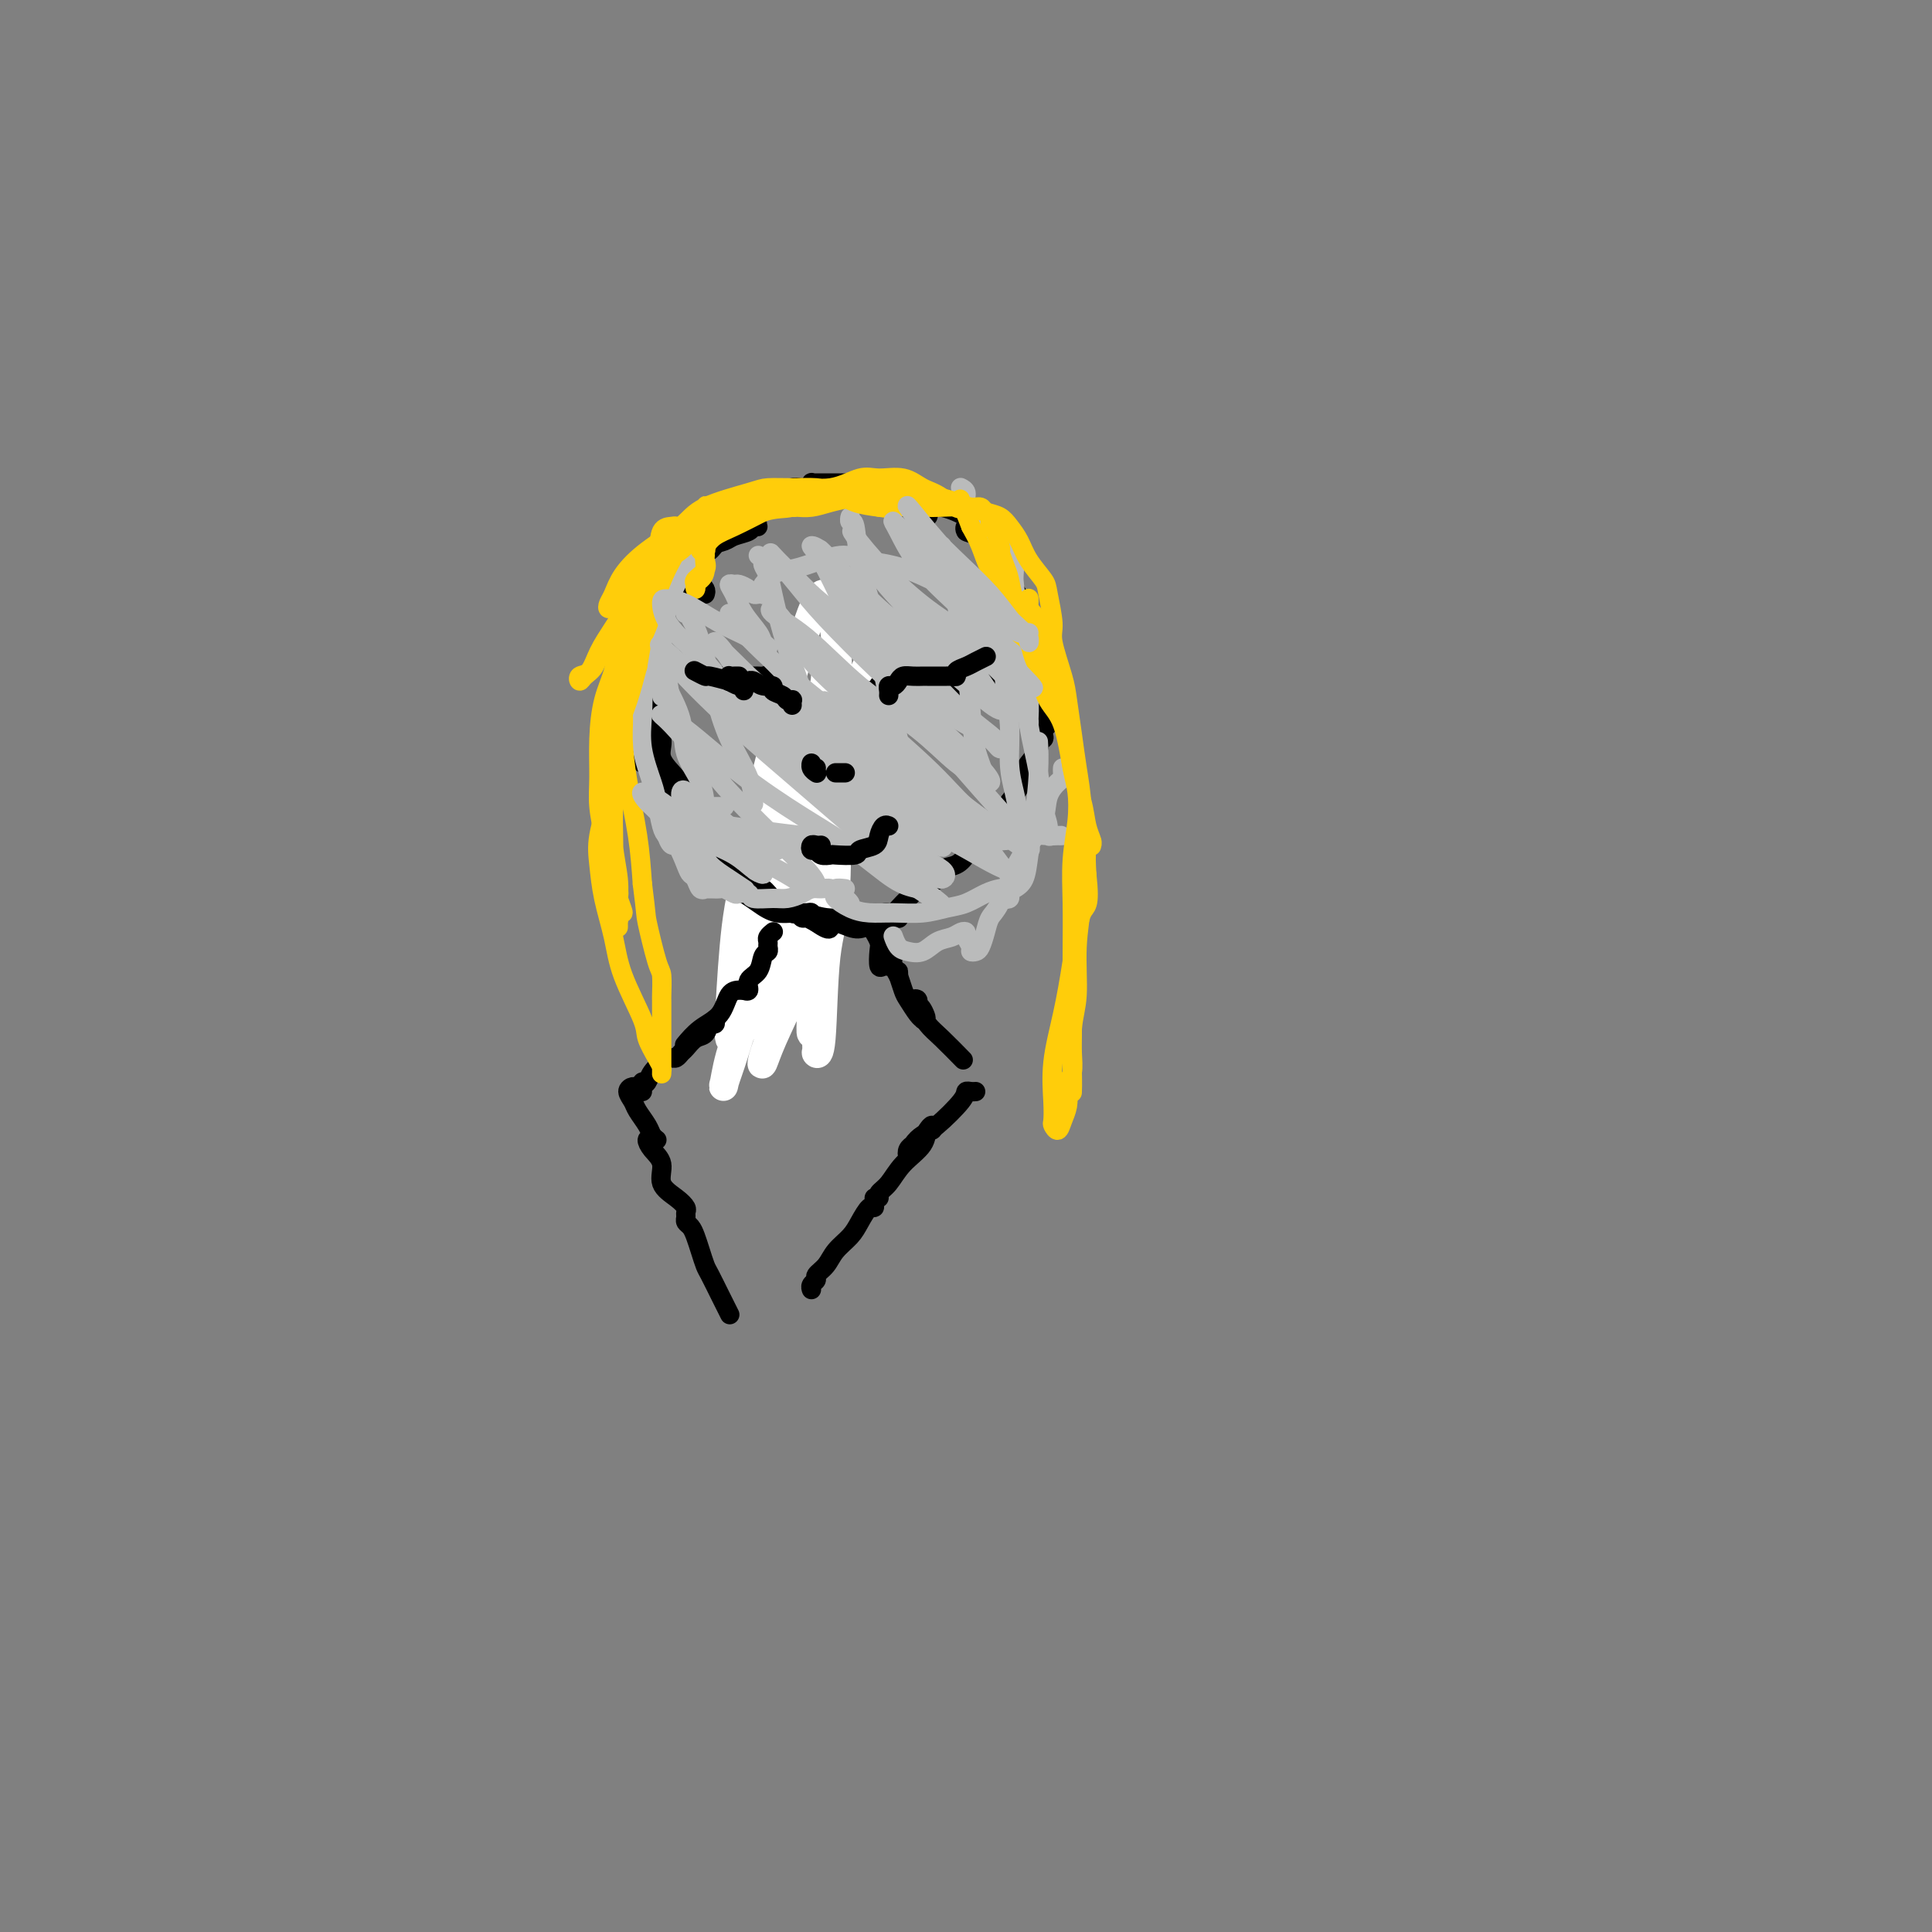 <svg viewBox='0 0 400 400' version='1.1' xmlns='http://www.w3.org/2000/svg' xmlns:xlink='http://www.w3.org/1999/xlink'><rect x="0" y="0" width="400" height="400" fill="#808080" stroke="none"/><g fill='none' stroke='#000000' stroke-width='6' stroke-linecap='round' stroke-linejoin='round'><path d='M168,164c-0.215,0.229 -0.429,0.459 -1,1c-0.571,0.541 -1.498,1.395 -2,2c-0.502,0.605 -0.580,0.961 -1,2c-0.420,1.039 -1.183,2.762 -2,4c-0.817,1.238 -1.687,1.993 -2,3c-0.313,1.007 -0.070,2.267 0,3c0.070,0.733 -0.034,0.940 0,1c0.034,0.060 0.206,-0.025 0,0c-0.206,0.025 -0.790,0.161 -1,0c-0.210,-0.161 -0.046,-0.619 0,-1c0.046,-0.381 -0.025,-0.687 0,-1c0.025,-0.313 0.147,-0.634 0,-1c-0.147,-0.366 -0.561,-0.776 -1,-1c-0.439,-0.224 -0.902,-0.263 -1,0c-0.098,0.263 0.170,0.829 0,1c-0.170,0.171 -0.777,-0.053 -1,0c-0.223,0.053 -0.061,0.382 0,1c0.061,0.618 0.020,1.526 0,2c-0.020,0.474 -0.018,0.516 0,1c0.018,0.484 0.054,1.411 0,2c-0.054,0.589 -0.196,0.842 0,1c0.196,0.158 0.731,0.223 1,0c0.269,-0.223 0.271,-0.734 0,-1c-0.271,-0.266 -0.816,-0.287 -1,0c-0.184,0.287 -0.008,0.881 0,1c0.008,0.119 -0.152,-0.237 0,0c0.152,0.237 0.615,1.068 1,2c0.385,0.932 0.693,1.966 1,3'/><path d='M158,189c0.265,1.586 -0.073,0.050 0,0c0.073,-0.050 0.555,1.387 1,2c0.445,0.613 0.851,0.401 1,0c0.149,-0.401 0.042,-0.991 0,-1c-0.042,-0.009 -0.018,0.563 0,1c0.018,0.437 0.031,0.739 0,1c-0.031,0.261 -0.107,0.480 0,1c0.107,0.520 0.396,1.339 1,2c0.604,0.661 1.523,1.162 2,2c0.477,0.838 0.513,2.012 1,3c0.487,0.988 1.425,1.789 2,2c0.575,0.211 0.786,-0.168 1,0c0.214,0.168 0.430,0.882 0,1c-0.430,0.118 -1.505,-0.361 -2,-1c-0.495,-0.639 -0.410,-1.437 -1,-2c-0.590,-0.563 -1.856,-0.891 -3,-2c-1.144,-1.109 -2.164,-2.998 -3,-4c-0.836,-1.002 -1.486,-1.118 -2,-2c-0.514,-0.882 -0.892,-2.532 -1,-4c-0.108,-1.468 0.054,-2.756 0,-4c-0.054,-1.244 -0.324,-2.444 0,-4c0.324,-1.556 1.241,-3.469 2,-5c0.759,-1.531 1.358,-2.682 2,-4c0.642,-1.318 1.326,-2.805 2,-4c0.674,-1.195 1.337,-2.097 2,-3'/><path d='M163,164c1.585,-2.818 1.549,-1.863 2,-2c0.451,-0.137 1.390,-1.367 2,-2c0.610,-0.633 0.893,-0.668 1,-1c0.107,-0.332 0.040,-0.962 0,-1c-0.040,-0.038 -0.052,0.515 0,1c0.052,0.485 0.167,0.900 0,1c-0.167,0.100 -0.615,-0.117 -1,0c-0.385,0.117 -0.708,0.568 -1,1c-0.292,0.432 -0.554,0.846 -1,1c-0.446,0.154 -1.076,0.050 -1,0c0.076,-0.050 0.857,-0.045 1,0c0.143,0.045 -0.354,0.131 0,0c0.354,-0.131 1.559,-0.480 2,-1c0.441,-0.520 0.118,-1.212 1,-2c0.882,-0.788 2.968,-1.674 4,-2c1.032,-0.326 1.009,-0.093 1,0c-0.009,0.093 -0.005,0.047 0,0'/></g>
<g fill='none' stroke='#FFFFFF' stroke-width='6' stroke-linecap='round' stroke-linejoin='round'><path d='M174,154c-0.385,-0.101 -0.771,-0.202 -1,-1c-0.229,-0.798 -0.302,-2.292 -1,-3c-0.698,-0.708 -2.022,-0.628 -3,0c-0.978,0.628 -1.609,1.805 -3,5c-1.391,3.195 -3.542,8.407 -5,14c-1.458,5.593 -2.224,11.567 -3,16c-0.776,4.433 -1.561,7.325 -2,10c-0.439,2.675 -0.531,5.134 0,6c0.531,0.866 1.685,0.138 3,-2c1.315,-2.138 2.792,-5.686 4,-10c1.208,-4.314 2.147,-9.393 3,-15c0.853,-5.607 1.620,-11.741 2,-16c0.380,-4.259 0.372,-6.642 0,-8c-0.372,-1.358 -1.109,-1.692 -2,-1c-0.891,0.692 -1.937,2.409 -4,8c-2.063,5.591 -5.142,15.057 -7,22c-1.858,6.943 -2.493,11.365 -3,17c-0.507,5.635 -0.885,12.484 -1,16c-0.115,3.516 0.033,3.698 1,3c0.967,-0.698 2.753,-2.276 5,-7c2.247,-4.724 4.954,-12.594 7,-20c2.046,-7.406 3.432,-14.347 5,-22c1.568,-7.653 3.320,-16.017 4,-22c0.680,-5.983 0.289,-9.586 0,-12c-0.289,-2.414 -0.475,-3.640 -1,-6c-0.525,-2.360 -1.389,-5.855 -4,1c-2.611,6.855 -6.970,24.061 -9,32c-2.030,7.939 -1.730,6.613 -2,12c-0.270,5.387 -1.111,17.489 -2,25c-0.889,7.511 -1.825,10.432 -2,12c-0.175,1.568 0.413,1.784 1,2'/><path d='M154,210c-0.784,6.957 -0.245,-1.150 1,-8c1.245,-6.850 3.196,-12.442 5,-19c1.804,-6.558 3.462,-14.081 5,-20c1.538,-5.919 2.954,-10.232 4,-14c1.046,-3.768 1.720,-6.989 2,-9c0.280,-2.011 0.166,-2.810 0,-1c-0.166,1.810 -0.385,6.230 -1,12c-0.615,5.770 -1.626,12.890 -2,20c-0.374,7.110 -0.112,14.210 0,21c0.112,6.790 0.075,13.270 0,17c-0.075,3.730 -0.188,4.709 0,5c0.188,0.291 0.677,-0.105 1,-2c0.323,-1.895 0.479,-5.288 1,-11c0.521,-5.712 1.408,-13.744 2,-21c0.592,-7.256 0.890,-13.738 1,-19c0.110,-5.262 0.031,-9.305 0,-12c-0.031,-2.695 -0.015,-4.043 0,-4c0.015,0.043 0.030,1.477 0,3c-0.030,1.523 -0.103,3.136 0,10c0.103,6.864 0.383,18.979 0,26c-0.383,7.021 -1.429,8.949 -2,14c-0.571,5.051 -0.667,13.224 -1,17c-0.333,3.776 -0.904,3.155 -1,3c-0.096,-0.155 0.284,0.157 0,-3c-0.284,-3.157 -1.232,-9.781 -1,-17c0.232,-7.219 1.644,-15.032 3,-23c1.356,-7.968 2.656,-16.091 4,-22c1.344,-5.909 2.731,-9.605 4,-13c1.269,-3.395 2.418,-6.491 3,-8c0.582,-1.509 0.595,-1.431 0,0c-0.595,1.431 -1.797,4.216 -3,7'/><path d='M179,139c-1.177,3.229 -2.618,7.802 -4,13c-1.382,5.198 -2.705,11.023 -4,15c-1.295,3.977 -2.562,6.107 -4,10c-1.438,3.893 -3.046,9.549 -4,12c-0.954,2.451 -1.252,1.699 -1,1c0.252,-0.699 1.055,-1.343 2,-4c0.945,-2.657 2.034,-7.328 3,-11c0.966,-3.672 1.810,-6.345 3,-10c1.190,-3.655 2.727,-8.291 4,-12c1.273,-3.709 2.282,-6.492 3,-8c0.718,-1.508 1.144,-1.743 1,-1c-0.144,0.743 -0.857,2.462 -2,6c-1.143,3.538 -2.716,8.895 -5,16c-2.284,7.105 -5.278,15.958 -8,23c-2.722,7.042 -5.171,12.272 -7,17c-1.829,4.728 -3.039,8.954 -4,12c-0.961,3.046 -1.673,4.913 -2,6c-0.327,1.087 -0.269,1.393 0,0c0.269,-1.393 0.748,-4.484 2,-8c1.252,-3.516 3.277,-7.456 5,-11c1.723,-3.544 3.143,-6.690 5,-11c1.857,-4.310 4.150,-9.783 6,-13c1.850,-3.217 3.256,-4.179 4,-5c0.744,-0.821 0.827,-1.501 1,-1c0.173,0.501 0.435,2.184 0,5c-0.435,2.816 -1.568,6.766 -3,11c-1.432,4.234 -3.163,8.753 -5,13c-1.837,4.247 -3.781,8.221 -5,11c-1.219,2.779 -1.713,4.364 -2,5c-0.287,0.636 -0.368,0.325 0,-1c0.368,-1.325 1.184,-3.662 2,-6'/><path d='M160,213c0.978,-2.847 2.422,-6.464 4,-10c1.578,-3.536 3.290,-6.993 5,-10c1.710,-3.007 3.417,-5.566 4,-7c0.583,-1.434 0.042,-1.744 0,-2c-0.042,-0.256 0.415,-0.457 0,1c-0.415,1.457 -1.703,4.574 -3,7c-1.297,2.426 -2.605,4.162 -4,7c-1.395,2.838 -2.878,6.777 -4,9c-1.122,2.223 -1.884,2.728 -2,3c-0.116,0.272 0.412,0.310 1,0c0.588,-0.310 1.235,-0.968 2,-2c0.765,-1.032 1.647,-2.438 2,-3c0.353,-0.562 0.176,-0.281 0,0'/></g>
<g fill='none' stroke='#000000' stroke-width='4' stroke-linecap='round' stroke-linejoin='round'><path d='M146,123c0.098,-0.308 0.196,-0.616 0,-1c-0.196,-0.384 -0.685,-0.845 -1,-1c-0.315,-0.155 -0.456,-0.006 -1,0c-0.544,0.006 -1.491,-0.133 -2,0c-0.509,0.133 -0.581,0.537 -1,1c-0.419,0.463 -1.184,0.986 -2,2c-0.816,1.014 -1.683,2.519 -2,3c-0.317,0.481 -0.085,-0.063 0,0c0.085,0.063 0.024,0.732 0,1c-0.024,0.268 -0.012,0.134 0,0'/><path d='M138,127c-0.409,0.009 -0.817,0.018 -1,0c-0.183,-0.018 -0.140,-0.063 0,0c0.140,0.063 0.378,0.233 0,1c-0.378,0.767 -1.370,2.130 -2,3c-0.630,0.870 -0.897,1.245 -1,2c-0.103,0.755 -0.043,1.890 0,3c0.043,1.110 0.069,2.196 0,3c-0.069,0.804 -0.232,1.326 0,2c0.232,0.674 0.861,1.501 1,2c0.139,0.499 -0.211,0.671 0,1c0.211,0.329 0.982,0.814 1,1c0.018,0.186 -0.719,0.072 -1,0c-0.281,-0.072 -0.106,-0.103 0,0c0.106,0.103 0.144,0.338 0,1c-0.144,0.662 -0.470,1.749 0,3c0.470,1.251 1.737,2.665 2,4c0.263,1.335 -0.479,2.589 0,4c0.479,1.411 2.179,2.977 3,4c0.821,1.023 0.765,1.503 1,2c0.235,0.497 0.762,1.012 1,1c0.238,-0.012 0.188,-0.550 0,-1c-0.188,-0.450 -0.512,-0.814 -1,-1c-0.488,-0.186 -1.139,-0.196 -1,0c0.139,0.196 1.070,0.598 2,1'/><path d='M142,163c1.469,2.761 1.641,2.663 2,3c0.359,0.337 0.905,1.109 2,2c1.095,0.891 2.738,1.899 4,3c1.262,1.101 2.141,2.293 3,3c0.859,0.707 1.696,0.927 2,1c0.304,0.073 0.073,-0.003 0,0c-0.073,0.003 0.011,0.084 0,0c-0.011,-0.084 -0.118,-0.333 -1,-1c-0.882,-0.667 -2.540,-1.750 -4,-3c-1.460,-1.250 -2.723,-2.665 -4,-4c-1.277,-1.335 -2.566,-2.590 -4,-4c-1.434,-1.410 -3.011,-2.974 -4,-4c-0.989,-1.026 -1.390,-1.513 -2,-3c-0.610,-1.487 -1.428,-3.973 -2,-6c-0.572,-2.027 -0.896,-3.595 -1,-5c-0.104,-1.405 0.013,-2.646 0,-4c-0.013,-1.354 -0.157,-2.820 0,-4c0.157,-1.180 0.616,-2.074 1,-3c0.384,-0.926 0.692,-1.883 1,-3c0.308,-1.117 0.617,-2.394 1,-3c0.383,-0.606 0.840,-0.541 1,-1c0.160,-0.459 0.024,-1.444 0,-2c-0.024,-0.556 0.063,-0.685 0,-1c-0.063,-0.315 -0.274,-0.816 0,-1c0.274,-0.184 1.035,-0.049 1,0c-0.035,0.049 -0.867,0.014 -1,0c-0.133,-0.014 0.434,-0.007 1,0'/><path d='M138,123c1.096,-2.450 1.337,-1.574 2,-2c0.663,-0.426 1.750,-2.153 2,-3c0.250,-0.847 -0.336,-0.814 0,-1c0.336,-0.186 1.593,-0.589 2,-1c0.407,-0.411 -0.035,-0.828 0,-1c0.035,-0.172 0.548,-0.097 1,0c0.452,0.097 0.843,0.216 1,0c0.157,-0.216 0.080,-0.768 0,-1c-0.080,-0.232 -0.162,-0.143 0,0c0.162,0.143 0.568,0.339 1,0c0.432,-0.339 0.891,-1.215 2,-2c1.109,-0.785 2.868,-1.479 4,-2c1.132,-0.521 1.637,-0.869 2,-1c0.363,-0.131 0.585,-0.046 1,0c0.415,0.046 1.025,0.054 1,0c-0.025,-0.054 -0.683,-0.169 -1,0c-0.317,0.169 -0.294,0.623 -1,1c-0.706,0.377 -2.142,0.675 -3,1c-0.858,0.325 -1.137,0.675 -2,1c-0.863,0.325 -2.309,0.626 -3,1c-0.691,0.374 -0.626,0.821 -1,1c-0.374,0.179 -1.187,0.089 -2,0'/><path d='M144,114c-2.052,0.826 -1.181,0.390 -1,0c0.181,-0.390 -0.328,-0.733 0,-1c0.328,-0.267 1.491,-0.456 2,-1c0.509,-0.544 0.363,-1.442 1,-2c0.637,-0.558 2.057,-0.776 3,-1c0.943,-0.224 1.408,-0.455 2,-1c0.592,-0.545 1.312,-1.403 2,-2c0.688,-0.597 1.345,-0.933 2,-1c0.655,-0.067 1.308,0.136 2,0c0.692,-0.136 1.422,-0.611 2,-1c0.578,-0.389 1.005,-0.692 2,-1c0.995,-0.308 2.558,-0.622 3,-1c0.442,-0.378 -0.236,-0.819 0,-1c0.236,-0.181 1.387,-0.101 2,0c0.613,0.101 0.689,0.223 1,0c0.311,-0.223 0.857,-0.792 1,-1c0.143,-0.208 -0.115,-0.056 0,0c0.115,0.056 0.605,0.015 1,0c0.395,-0.015 0.696,-0.004 1,0c0.304,0.004 0.610,0.001 1,0c0.390,-0.001 0.864,-0.001 2,0c1.136,0.001 2.935,0.004 4,0c1.065,-0.004 1.396,-0.015 2,0c0.604,0.015 1.482,0.056 2,0c0.518,-0.056 0.678,-0.207 1,0c0.322,0.207 0.806,0.774 1,1c0.194,0.226 0.097,0.113 0,0'/><path d='M183,101c3.562,-0.295 1.468,-0.033 1,0c-0.468,0.033 0.691,-0.164 1,0c0.309,0.164 -0.234,0.689 0,1c0.234,0.311 1.243,0.408 2,1c0.757,0.592 1.261,1.680 2,2c0.739,0.320 1.711,-0.129 2,0c0.289,0.129 -0.107,0.834 0,1c0.107,0.166 0.715,-0.208 1,0c0.285,0.208 0.245,0.999 0,1c-0.245,0.001 -0.695,-0.787 -1,-1c-0.305,-0.213 -0.464,0.149 -1,0c-0.536,-0.149 -1.449,-0.810 -2,-1c-0.551,-0.190 -0.740,0.092 -1,0c-0.260,-0.092 -0.591,-0.558 -1,-1c-0.409,-0.442 -0.896,-0.862 -1,-1c-0.104,-0.138 0.174,0.004 1,0c0.826,-0.004 2.200,-0.156 3,0c0.800,0.156 1.027,0.619 2,1c0.973,0.381 2.690,0.681 4,1c1.310,0.319 2.211,0.659 3,1c0.789,0.341 1.466,0.684 2,1c0.534,0.316 0.925,0.607 1,1c0.075,0.393 -0.165,0.890 0,1c0.165,0.110 0.735,-0.166 1,0c0.265,0.166 0.225,0.776 0,1c-0.225,0.224 -0.636,0.064 -1,0c-0.364,-0.064 -0.682,-0.032 -1,0'/><path d='M200,110c0.337,0.336 0.178,-0.823 0,-1c-0.178,-0.177 -0.375,0.627 0,1c0.375,0.373 1.322,0.315 2,1c0.678,0.685 1.088,2.113 2,3c0.912,0.887 2.325,1.231 3,2c0.675,0.769 0.613,1.962 1,3c0.387,1.038 1.225,1.922 2,3c0.775,1.078 1.487,2.349 2,3c0.513,0.651 0.828,0.682 1,1c0.172,0.318 0.200,0.922 0,1c-0.200,0.078 -0.629,-0.371 -1,-1c-0.371,-0.629 -0.685,-1.438 -1,-2c-0.315,-0.562 -0.631,-0.876 -1,-1c-0.369,-0.124 -0.789,-0.057 -1,0c-0.211,0.057 -0.212,0.105 0,0c0.212,-0.105 0.638,-0.362 1,0c0.362,0.362 0.661,1.343 1,2c0.339,0.657 0.718,0.989 1,2c0.282,1.011 0.466,2.701 1,4c0.534,1.299 1.418,2.206 2,3c0.582,0.794 0.861,1.476 1,2c0.139,0.524 0.137,0.892 0,1c-0.137,0.108 -0.408,-0.043 -1,-1c-0.592,-0.957 -1.506,-2.719 -2,-4c-0.494,-1.281 -0.570,-2.080 -1,-3c-0.430,-0.920 -1.215,-1.960 -2,-3'/><path d='M210,126c-1.367,-2.096 -1.785,-1.835 -2,-2c-0.215,-0.165 -0.227,-0.755 0,-1c0.227,-0.245 0.695,-0.145 1,0c0.305,0.145 0.449,0.335 1,1c0.551,0.665 1.510,1.804 2,3c0.490,1.196 0.509,2.449 1,4c0.491,1.551 1.452,3.400 2,5c0.548,1.600 0.682,2.950 1,4c0.318,1.050 0.818,1.801 1,3c0.182,1.199 0.045,2.846 0,4c-0.045,1.154 0.002,1.814 0,2c-0.002,0.186 -0.052,-0.104 0,0c0.052,0.104 0.206,0.601 0,1c-0.206,0.399 -0.771,0.700 -1,1c-0.229,0.300 -0.120,0.598 0,1c0.120,0.402 0.253,0.908 0,1c-0.253,0.092 -0.891,-0.231 -1,0c-0.109,0.231 0.312,1.015 0,2c-0.312,0.985 -1.356,2.173 -2,3c-0.644,0.827 -0.889,1.295 -1,2c-0.111,0.705 -0.088,1.647 0,2c0.088,0.353 0.240,0.115 0,0c-0.240,-0.115 -0.872,-0.108 -1,0c-0.128,0.108 0.249,0.317 0,1c-0.249,0.683 -1.125,1.842 -2,3'/><path d='M209,166c-1.577,2.836 -1.518,1.925 -2,2c-0.482,0.075 -1.505,1.134 -2,2c-0.495,0.866 -0.462,1.538 -1,2c-0.538,0.462 -1.647,0.716 -2,1c-0.353,0.284 0.050,0.600 0,1c-0.050,0.400 -0.554,0.885 -1,1c-0.446,0.115 -0.834,-0.139 -1,0c-0.166,0.139 -0.109,0.671 0,1c0.109,0.329 0.271,0.456 0,1c-0.271,0.544 -0.976,1.504 -2,2c-1.024,0.496 -2.366,0.529 -3,1c-0.634,0.471 -0.561,1.380 -1,2c-0.439,0.620 -1.389,0.950 -2,1c-0.611,0.050 -0.884,-0.180 -1,0c-0.116,0.180 -0.075,0.772 0,1c0.075,0.228 0.185,0.093 0,0c-0.185,-0.093 -0.665,-0.144 -1,0c-0.335,0.144 -0.524,0.483 -1,1c-0.476,0.517 -1.238,1.210 -2,2c-0.762,0.790 -1.524,1.676 -2,2c-0.476,0.324 -0.667,0.087 -1,0c-0.333,-0.087 -0.810,-0.025 -1,0c-0.190,0.025 -0.095,0.012 0,0'/><path d='M147,173c-0.422,0.021 -0.844,0.041 -1,0c-0.156,-0.041 -0.047,-0.145 0,0c0.047,0.145 0.033,0.538 0,1c-0.033,0.462 -0.083,0.993 0,1c0.083,0.007 0.299,-0.511 1,0c0.701,0.511 1.885,2.050 3,3c1.115,0.950 2.159,1.311 3,2c0.841,0.689 1.479,1.706 2,2c0.521,0.294 0.926,-0.133 1,0c0.074,0.133 -0.185,0.827 0,1c0.185,0.173 0.812,-0.176 1,0c0.188,0.176 -0.062,0.878 0,1c0.062,0.122 0.435,-0.335 1,0c0.565,0.335 1.321,1.463 2,2c0.679,0.537 1.282,0.483 2,1c0.718,0.517 1.552,1.607 2,2c0.448,0.393 0.509,0.091 1,0c0.491,-0.091 1.410,0.029 2,0c0.590,-0.029 0.849,-0.208 1,0c0.151,0.208 0.194,0.802 0,1c-0.194,0.198 -0.626,-0.001 -1,0c-0.374,0.001 -0.691,0.202 -1,0c-0.309,-0.202 -0.608,-0.807 -1,-1c-0.392,-0.193 -0.875,0.025 -1,0c-0.125,-0.025 0.107,-0.293 1,0c0.893,0.293 2.446,1.146 4,2'/><path d='M169,191c3.876,2.729 2.568,0.550 3,0c0.432,-0.550 2.606,0.528 4,1c1.394,0.472 2.009,0.336 3,0c0.991,-0.336 2.357,-0.874 3,-1c0.643,-0.126 0.563,0.159 1,0c0.437,-0.159 1.390,-0.762 2,-1c0.610,-0.238 0.878,-0.113 1,0c0.122,0.113 0.100,0.212 0,0c-0.100,-0.212 -0.277,-0.736 0,-1c0.277,-0.264 1.009,-0.267 1,0c-0.009,0.267 -0.759,0.803 -1,1c-0.241,0.197 0.026,0.054 0,0c-0.026,-0.054 -0.343,-0.019 -1,0c-0.657,0.019 -1.652,0.021 -3,0c-1.348,-0.021 -3.050,-0.064 -5,0c-1.950,0.064 -4.149,0.236 -6,0c-1.851,-0.236 -3.354,-0.878 -5,-1c-1.646,-0.122 -3.435,0.276 -5,0c-1.565,-0.276 -2.904,-1.228 -4,-2c-1.096,-0.772 -1.947,-1.366 -3,-2c-1.053,-0.634 -2.309,-1.310 -3,-2c-0.691,-0.690 -0.818,-1.395 -1,-2c-0.182,-0.605 -0.420,-1.111 -1,-2c-0.580,-0.889 -1.502,-2.163 -2,-3c-0.498,-0.837 -0.571,-1.239 -1,-2c-0.429,-0.761 -1.215,-1.880 -2,-3'/><path d='M144,171c-1.484,-2.485 -1.694,-2.698 -2,-3c-0.306,-0.302 -0.708,-0.693 -1,-1c-0.292,-0.307 -0.473,-0.529 -1,-1c-0.527,-0.471 -1.398,-1.190 -2,-2c-0.602,-0.810 -0.935,-1.709 -1,-2c-0.065,-0.291 0.136,0.028 0,0c-0.136,-0.028 -0.611,-0.403 -1,-1c-0.389,-0.597 -0.693,-1.417 -1,-2c-0.307,-0.583 -0.618,-0.929 -1,-1c-0.382,-0.071 -0.834,0.131 -1,0c-0.166,-0.131 -0.045,-0.596 0,-1c0.045,-0.404 0.013,-0.746 0,-1c-0.013,-0.254 -0.007,-0.421 0,-1c0.007,-0.579 0.016,-1.570 0,-2c-0.016,-0.430 -0.057,-0.297 0,-1c0.057,-0.703 0.211,-2.240 0,-3c-0.211,-0.760 -0.788,-0.743 -1,-1c-0.212,-0.257 -0.061,-0.788 0,-1c0.061,-0.212 0.030,-0.106 0,0'/><path d='M160,193c-0.030,0.024 -0.061,0.048 0,0c0.061,-0.048 0.213,-0.167 0,0c-0.213,0.167 -0.793,0.620 -1,1c-0.207,0.380 -0.043,0.686 0,1c0.043,0.314 -0.035,0.636 0,1c0.035,0.364 0.182,0.771 0,1c-0.182,0.229 -0.693,0.282 -1,1c-0.307,0.718 -0.408,2.101 -1,3c-0.592,0.899 -1.674,1.313 -2,2c-0.326,0.687 0.105,1.646 0,2c-0.105,0.354 -0.744,0.101 -1,0c-0.256,-0.101 -0.128,-0.051 0,0'/><path d='M154,205c-0.231,-0.010 -0.462,-0.020 -1,0c-0.538,0.020 -1.385,0.069 -2,1c-0.615,0.931 -1.000,2.744 -2,4c-1.000,1.256 -2.615,1.953 -4,3c-1.385,1.047 -2.538,2.442 -3,3c-0.462,0.558 -0.231,0.279 0,0'/><path d='M181,193c-0.112,-0.190 -0.223,-0.381 0,0c0.223,0.381 0.782,1.332 1,2c0.218,0.668 0.096,1.052 0,2c-0.096,0.948 -0.166,2.461 0,3c0.166,0.539 0.567,0.103 1,0c0.433,-0.103 0.898,0.127 1,0c0.102,-0.127 -0.159,-0.609 0,-1c0.159,-0.391 0.736,-0.690 1,-1c0.264,-0.310 0.213,-0.632 0,-1c-0.213,-0.368 -0.590,-0.780 -1,-1c-0.410,-0.220 -0.853,-0.246 -1,0c-0.147,0.246 0.003,0.763 0,1c-0.003,0.237 -0.158,0.193 0,0c0.158,-0.193 0.631,-0.534 1,0c0.369,0.534 0.635,1.942 1,3c0.365,1.058 0.830,1.766 1,2c0.170,0.234 0.045,-0.007 0,0c-0.045,0.007 -0.009,0.261 0,0c0.009,-0.261 -0.010,-1.035 0,-1c0.010,0.035 0.048,0.881 0,1c-0.048,0.119 -0.181,-0.490 0,0c0.181,0.490 0.675,2.080 1,3c0.325,0.920 0.479,1.172 1,2c0.521,0.828 1.408,2.232 2,3c0.592,0.768 0.890,0.899 1,1c0.110,0.101 0.031,0.172 0,0c-0.031,-0.172 -0.016,-0.586 0,-1'/><path d='M191,210c1.302,1.985 0.559,-0.053 0,-1c-0.559,-0.947 -0.932,-0.802 -1,-1c-0.068,-0.198 0.169,-0.737 0,-1c-0.169,-0.263 -0.746,-0.249 -1,0c-0.254,0.249 -0.187,0.733 0,1c0.187,0.267 0.492,0.317 1,1c0.508,0.683 1.219,1.997 2,3c0.781,1.003 1.633,1.693 3,3c1.367,1.307 3.248,3.231 4,4c0.752,0.769 0.376,0.385 0,0'/><path d='M148,211c0.095,0.479 0.191,0.958 0,1c-0.191,0.042 -0.667,-0.354 -1,0c-0.333,0.354 -0.523,1.458 -1,2c-0.477,0.542 -1.241,0.523 -2,1c-0.759,0.477 -1.513,1.448 -2,2c-0.487,0.552 -0.709,0.683 -1,1c-0.291,0.317 -0.653,0.821 -1,1c-0.347,0.179 -0.680,0.032 -1,0c-0.320,-0.032 -0.629,0.050 -1,0c-0.371,-0.050 -0.806,-0.231 -1,0c-0.194,0.231 -0.147,0.874 0,1c0.147,0.126 0.393,-0.264 0,0c-0.393,0.264 -1.426,1.181 -2,2c-0.574,0.819 -0.690,1.539 -1,2c-0.310,0.461 -0.814,0.663 -1,1c-0.186,0.337 -0.053,0.811 0,1c0.053,0.189 0.027,0.095 0,0'/><path d='M133,224c-0.347,0.440 -0.694,0.879 -1,1c-0.306,0.121 -0.573,-0.077 -1,0c-0.427,0.077 -1.016,0.430 -1,1c0.016,0.570 0.635,1.358 1,2c0.365,0.642 0.476,1.139 1,2c0.524,0.861 1.460,2.086 2,3c0.540,0.914 0.684,1.515 1,2c0.316,0.485 0.805,0.853 1,1c0.195,0.147 0.098,0.074 0,0'/><path d='M135,236c-0.470,-0.162 -0.940,-0.325 -1,0c-0.060,0.325 0.289,1.137 1,2c0.711,0.863 1.784,1.775 2,3c0.216,1.225 -0.425,2.762 0,4c0.425,1.238 1.917,2.177 3,3c1.083,0.823 1.757,1.529 2,2c0.243,0.471 0.054,0.706 0,1c-0.054,0.294 0.027,0.648 0,1c-0.027,0.352 -0.162,0.703 0,1c0.162,0.297 0.620,0.539 1,1c0.380,0.461 0.683,1.142 1,2c0.317,0.858 0.648,1.892 1,3c0.352,1.108 0.725,2.290 1,3c0.275,0.710 0.452,0.947 1,2c0.548,1.053 1.467,2.923 2,4c0.533,1.077 0.679,1.361 1,2c0.321,0.639 0.817,1.634 1,2c0.183,0.366 0.052,0.105 0,0c-0.052,-0.105 -0.026,-0.052 0,0'/><path d='M202,226c-0.305,0.024 -0.609,0.047 -1,0c-0.391,-0.047 -0.868,-0.165 -1,0c-0.132,0.165 0.080,0.613 -1,2c-1.080,1.387 -3.453,3.714 -5,5c-1.547,1.286 -2.267,1.532 -3,2c-0.733,0.468 -1.478,1.159 -2,2c-0.522,0.841 -0.820,1.834 -1,2c-0.180,0.166 -0.241,-0.494 0,-1c0.241,-0.506 0.783,-0.859 1,-1c0.217,-0.141 0.108,-0.071 0,0'/><path d='M192,234c0.393,-0.554 0.786,-1.107 1,-1c0.214,0.107 0.248,0.875 0,1c-0.248,0.125 -0.778,-0.395 -1,0c-0.222,0.395 -0.137,1.703 -1,3c-0.863,1.297 -2.676,2.582 -4,4c-1.324,1.418 -2.159,2.968 -3,4c-0.841,1.032 -1.688,1.547 -2,2c-0.312,0.453 -0.089,0.844 0,1c0.089,0.156 0.045,0.078 0,0'/><path d='M181,248c-0.017,0.290 -0.034,0.580 0,1c0.034,0.420 0.118,0.969 0,1c-0.118,0.031 -0.440,-0.455 -1,0c-0.560,0.455 -1.359,1.852 -2,3c-0.641,1.148 -1.123,2.048 -2,3c-0.877,0.952 -2.148,1.957 -3,3c-0.852,1.043 -1.286,2.126 -2,3c-0.714,0.874 -1.708,1.541 -2,2c-0.292,0.459 0.118,0.711 0,1c-0.118,0.289 -0.762,0.616 -1,1c-0.238,0.384 -0.068,0.824 0,1c0.068,0.176 0.034,0.088 0,0'/><path d='M149,141c-0.081,-0.423 -0.162,-0.845 0,-1c0.162,-0.155 0.568,-0.041 1,0c0.432,0.041 0.891,0.011 1,0c0.109,-0.011 -0.133,-0.003 0,0c0.133,0.003 0.641,0.001 1,0c0.359,-0.001 0.569,-0.000 1,0c0.431,0.000 1.081,0.000 1,0c-0.081,-0.000 -0.894,0.000 -1,0c-0.106,-0.000 0.496,-0.000 1,0c0.504,0.000 0.909,0.000 1,0c0.091,-0.000 -0.131,-0.001 0,0c0.131,0.001 0.614,0.004 1,0c0.386,-0.004 0.676,-0.016 1,0c0.324,0.016 0.681,0.060 1,0c0.319,-0.060 0.601,-0.222 1,0c0.399,0.222 0.915,0.829 1,1c0.085,0.171 -0.261,-0.094 0,0c0.261,0.094 1.131,0.547 2,1'/><path d='M162,142c2.476,0.547 2.166,1.415 2,2c-0.166,0.585 -0.188,0.889 0,1c0.188,0.111 0.587,0.030 1,0c0.413,-0.030 0.842,-0.008 1,0c0.158,0.008 0.045,0.002 0,0c-0.045,-0.002 -0.023,-0.001 0,0'/><path d='M149,141c0.081,0.400 0.162,0.801 0,1c-0.162,0.199 -0.565,0.198 -1,0c-0.435,-0.198 -0.900,-0.593 -1,-1c-0.100,-0.407 0.165,-0.827 0,-1c-0.165,-0.173 -0.759,-0.098 -1,0c-0.241,0.098 -0.130,0.218 0,0c0.130,-0.218 0.280,-0.776 0,-1c-0.280,-0.224 -0.988,-0.115 -1,0c-0.012,0.115 0.673,0.237 1,0c0.327,-0.237 0.295,-0.834 0,-1c-0.295,-0.166 -0.853,0.099 -1,0c-0.147,-0.099 0.118,-0.562 0,-1c-0.118,-0.438 -0.619,-0.849 -1,-1c-0.381,-0.151 -0.641,-0.041 -1,0c-0.359,0.041 -0.817,0.012 -1,0c-0.183,-0.012 -0.092,-0.006 0,0'/><path d='M186,140c-0.542,0.113 -1.085,0.226 -1,0c0.085,-0.226 0.796,-0.792 1,-1c0.204,-0.208 -0.099,-0.057 0,0c0.099,0.057 0.602,0.019 1,0c0.398,-0.019 0.692,-0.019 1,0c0.308,0.019 0.628,0.058 1,0c0.372,-0.058 0.794,-0.212 1,0c0.206,0.212 0.194,0.789 0,1c-0.194,0.211 -0.571,0.057 -1,0c-0.429,-0.057 -0.911,-0.015 -1,0c-0.089,0.015 0.214,0.004 0,0c-0.214,-0.004 -0.944,-0.001 -1,0c-0.056,0.001 0.562,0.000 1,0c0.438,-0.000 0.695,-0.000 1,0c0.305,0.000 0.659,0.000 1,0c0.341,-0.000 0.670,-0.000 1,0c0.330,0.000 0.663,0.000 1,0c0.337,-0.000 0.679,-0.000 1,0c0.321,0.000 0.622,0.000 1,0c0.378,-0.000 0.832,-0.000 1,0c0.168,0.000 0.048,0.000 0,0c-0.048,-0.000 -0.024,-0.000 0,0'/><path d='M195,140c1.588,-0.049 1.059,-0.172 1,0c-0.059,0.172 0.352,0.638 1,1c0.648,0.362 1.533,0.619 2,1c0.467,0.381 0.517,0.886 1,1c0.483,0.114 1.399,-0.162 2,0c0.601,0.162 0.886,0.760 1,1c0.114,0.240 0.057,0.120 0,0'/><path d='M203,141c-0.401,0.111 -0.802,0.222 -1,0c-0.198,-0.222 -0.192,-0.777 0,-1c0.192,-0.223 0.570,-0.113 1,0c0.430,0.113 0.913,0.230 1,0c0.087,-0.230 -0.221,-0.807 0,-1c0.221,-0.193 0.972,-0.003 1,0c0.028,0.003 -0.669,-0.182 -1,0c-0.331,0.182 -0.298,0.732 0,1c0.298,0.268 0.860,0.254 1,0c0.140,-0.254 -0.144,-0.748 0,-1c0.144,-0.252 0.715,-0.261 1,0c0.285,0.261 0.284,0.792 0,1c-0.284,0.208 -0.849,0.095 -1,0c-0.151,-0.095 0.114,-0.170 0,0c-0.114,0.170 -0.608,0.584 -1,1c-0.392,0.416 -0.684,0.833 -1,1c-0.316,0.167 -0.658,0.083 -1,0'/><path d='M202,142c-0.220,0.529 0.729,0.352 1,0c0.271,-0.352 -0.138,-0.879 0,-1c0.138,-0.121 0.821,0.164 1,0c0.179,-0.164 -0.148,-0.776 0,-1c0.148,-0.224 0.771,-0.060 1,0c0.229,0.060 0.066,0.017 0,0c-0.066,-0.017 -0.033,-0.009 0,0'/><path d='M184,142c-0.311,-0.008 -0.622,-0.016 -1,0c-0.378,0.016 -0.823,0.057 -1,0c-0.177,-0.057 -0.086,-0.211 0,0c0.086,0.211 0.167,0.789 0,1c-0.167,0.211 -0.584,0.057 -1,0c-0.416,-0.057 -0.833,-0.016 -1,0c-0.167,0.016 -0.083,0.008 0,0'/><path d='M170,157c0.000,0.452 0.000,0.905 0,1c0.000,0.095 0.000,-0.167 0,0c0.000,0.167 0.000,0.762 0,1c0.000,0.238 0.000,0.119 0,0'/><path d='M175,159c0.422,-0.111 0.844,-0.222 1,0c0.156,0.222 0.044,0.778 0,1c-0.044,0.222 -0.022,0.111 0,0'/><path d='M166,173c-0.083,0.420 -0.167,0.841 0,1c0.167,0.159 0.583,0.057 1,0c0.417,-0.057 0.834,-0.069 1,0c0.166,0.069 0.082,0.218 0,0c-0.082,-0.218 -0.162,-0.805 0,-1c0.162,-0.195 0.565,0.000 1,0c0.435,-0.000 0.900,-0.196 1,0c0.100,0.196 -0.165,0.784 0,1c0.165,0.216 0.762,0.062 1,0c0.238,-0.062 0.119,-0.031 0,0'/><path d='M172,174c0.407,-0.113 0.813,-0.226 1,0c0.187,0.226 0.153,0.793 0,1c-0.153,0.207 -0.426,0.056 0,0c0.426,-0.056 1.550,-0.016 2,0c0.450,0.016 0.225,0.008 0,0'/><path d='M177,174c0.028,0.123 0.056,0.246 0,0c-0.056,-0.246 -0.197,-0.861 0,-1c0.197,-0.139 0.732,0.196 1,0c0.268,-0.196 0.269,-0.925 0,-1c-0.269,-0.075 -0.808,0.503 -1,1c-0.192,0.497 -0.039,0.914 0,1c0.039,0.086 -0.038,-0.158 0,0c0.038,0.158 0.190,0.719 0,1c-0.190,0.281 -0.723,0.282 -1,0c-0.277,-0.282 -0.298,-0.846 0,-1c0.298,-0.154 0.915,0.103 1,0c0.085,-0.103 -0.362,-0.566 0,-1c0.362,-0.434 1.532,-0.838 2,-1c0.468,-0.162 0.234,-0.081 0,0'/><path d='M181,170c-0.030,0.417 -0.060,0.834 0,1c0.060,0.166 0.209,0.082 0,0c-0.209,-0.082 -0.777,-0.163 -1,0c-0.223,0.163 -0.101,0.569 0,1c0.101,0.431 0.181,0.886 0,1c-0.181,0.114 -0.625,-0.114 -1,0c-0.375,0.114 -0.683,0.570 -1,1c-0.317,0.430 -0.645,0.833 -1,1c-0.355,0.167 -0.739,0.097 -1,0c-0.261,-0.097 -0.399,-0.222 -1,0c-0.601,0.222 -1.667,0.792 -2,1c-0.333,0.208 0.065,0.056 0,0c-0.065,-0.056 -0.595,-0.015 -1,0c-0.405,0.015 -0.686,0.004 -1,0c-0.314,-0.004 -0.663,-0.000 -1,0c-0.337,0.000 -0.664,-0.004 -1,0c-0.336,0.004 -0.681,0.015 -1,0c-0.319,-0.015 -0.611,-0.056 -1,0c-0.389,0.056 -0.875,0.207 -1,0c-0.125,-0.207 0.110,-0.774 0,-1c-0.110,-0.226 -0.566,-0.112 -1,0c-0.434,0.112 -0.848,0.223 -1,0c-0.152,-0.223 -0.044,-0.778 0,-1c0.044,-0.222 0.022,-0.111 0,0'/><path d='M164,174c-1.211,-0.309 0.263,-0.083 1,0c0.737,0.083 0.737,0.022 1,0c0.263,-0.022 0.789,-0.006 1,0c0.211,0.006 0.105,0.003 0,0'/></g>
<g fill='none' stroke='#BABBBB' stroke-width='4' stroke-linecap='round' stroke-linejoin='round'><path d='M133,127c-0.061,0.180 -0.121,0.360 0,1c0.121,0.640 0.424,1.738 1,4c0.576,2.262 1.424,5.686 2,8c0.576,2.314 0.879,3.518 1,4c0.121,0.482 0.061,0.241 0,0'/><path d='M137,136c0.007,-0.150 0.013,-0.299 0,0c-0.013,0.299 -0.046,1.047 0,2c0.046,0.953 0.170,2.113 1,4c0.830,1.887 2.366,4.503 3,7c0.634,2.497 0.366,4.875 1,7c0.634,2.125 2.171,3.995 3,6c0.829,2.005 0.951,4.144 1,5c0.049,0.856 0.024,0.428 0,0'/><path d='M142,127c-0.118,0.024 -0.236,0.047 0,0c0.236,-0.047 0.825,-0.165 1,0c0.175,0.165 -0.065,0.614 0,1c0.065,0.386 0.434,0.710 1,2c0.566,1.290 1.329,3.548 2,6c0.671,2.452 1.252,5.099 2,8c0.748,2.901 1.664,6.056 3,9c1.336,2.944 3.090,5.677 4,8c0.910,2.323 0.974,4.235 1,5c0.026,0.765 0.013,0.382 0,0'/><path d='M157,115c0.448,0.351 0.896,0.702 1,1c0.104,0.298 -0.135,0.544 0,1c0.135,0.456 0.645,1.122 1,2c0.355,0.878 0.556,1.969 1,4c0.444,2.031 1.132,5.003 2,8c0.868,2.997 1.918,6.018 3,9c1.082,2.982 2.197,5.923 3,9c0.803,3.077 1.293,6.290 2,8c0.707,1.710 1.631,1.917 2,2c0.369,0.083 0.185,0.041 0,0'/><path d='M176,108c0.026,-0.560 0.051,-1.119 0,-1c-0.051,0.119 -0.180,0.918 0,1c0.180,0.082 0.667,-0.552 1,1c0.333,1.552 0.512,5.292 1,8c0.488,2.708 1.285,4.386 2,7c0.715,2.614 1.348,6.165 2,10c0.652,3.835 1.324,7.956 2,11c0.676,3.044 1.356,5.012 2,8c0.644,2.988 1.250,6.997 2,9c0.750,2.003 1.643,2.001 2,2c0.357,-0.001 0.179,-0.000 0,0'/><path d='M195,113c0.364,1.079 0.728,2.159 1,3c0.272,0.841 0.453,1.444 1,4c0.547,2.556 1.461,7.066 2,10c0.539,2.934 0.705,4.292 1,7c0.295,2.708 0.720,6.764 1,10c0.280,3.236 0.415,5.651 1,8c0.585,2.349 1.619,4.632 2,6c0.381,1.368 0.109,1.819 0,2c-0.109,0.181 -0.054,0.090 0,0'/><path d='M204,124c-0.089,-0.407 -0.177,-0.814 0,-1c0.177,-0.186 0.621,-0.150 1,0c0.379,0.150 0.694,0.414 1,1c0.306,0.586 0.603,1.495 1,3c0.397,1.505 0.894,3.605 1,6c0.106,2.395 -0.178,5.086 0,8c0.178,2.914 0.818,6.053 1,9c0.182,2.947 -0.095,5.704 0,8c0.095,2.296 0.562,4.131 1,6c0.438,1.869 0.849,3.772 1,5c0.151,1.228 0.043,1.779 0,2c-0.043,0.221 -0.022,0.110 0,0'/><path d='M150,171c-0.178,-0.089 -0.356,-0.178 1,0c1.356,0.178 4.245,0.622 7,1c2.755,0.378 5.376,0.690 8,1c2.624,0.310 5.250,0.619 7,1c1.750,0.381 2.625,0.833 4,1c1.375,0.167 3.250,0.048 4,0c0.750,-0.048 0.375,-0.024 0,0'/><path d='M151,173c0.821,0.310 1.642,0.620 3,1c1.358,0.380 3.254,0.830 6,1c2.746,0.170 6.341,0.061 10,0c3.659,-0.061 7.380,-0.073 11,0c3.620,0.073 7.137,0.230 10,0c2.863,-0.230 5.071,-0.846 8,-1c2.929,-0.154 6.579,0.155 9,0c2.421,-0.155 3.612,-0.773 5,-1c1.388,-0.227 2.972,-0.061 4,0c1.028,0.061 1.501,0.018 2,0c0.499,-0.018 1.024,-0.010 1,0c-0.024,0.010 -0.598,0.021 -1,0c-0.402,-0.021 -0.631,-0.073 -1,0c-0.369,0.073 -0.876,0.271 -1,0c-0.124,-0.271 0.136,-1.010 0,-2c-0.136,-0.990 -0.666,-2.232 -1,-4c-0.334,-1.768 -0.471,-4.061 -1,-7c-0.529,-2.939 -1.448,-6.523 -2,-10c-0.552,-3.477 -0.735,-6.847 -1,-10c-0.265,-3.153 -0.611,-6.088 -1,-9c-0.389,-2.912 -0.823,-5.800 -1,-8c-0.177,-2.200 -0.099,-3.714 0,-5c0.099,-1.286 0.219,-2.346 0,-3c-0.219,-0.654 -0.777,-0.901 -1,-1c-0.223,-0.099 -0.112,-0.049 0,0'/><path d='M209,114c-1.285,-9.137 -0.498,-2.479 0,1c0.498,3.479 0.708,3.779 1,6c0.292,2.221 0.667,6.361 1,10c0.333,3.639 0.626,6.776 1,9c0.374,2.224 0.830,3.535 1,5c0.170,1.465 0.053,3.083 0,4c-0.053,0.917 -0.044,1.133 0,1c0.044,-0.133 0.122,-0.613 0,-1c-0.122,-0.387 -0.444,-0.680 -1,-2c-0.556,-1.320 -1.347,-3.668 -2,-6c-0.653,-2.332 -1.170,-4.649 -2,-7c-0.830,-2.351 -1.974,-4.735 -3,-7c-1.026,-2.265 -1.935,-4.411 -3,-6c-1.065,-1.589 -2.287,-2.620 -3,-3c-0.713,-0.380 -0.918,-0.109 -1,0c-0.082,0.109 -0.041,0.054 0,0'/><path d='M145,159c-0.786,-0.070 -1.572,-0.139 -2,-1c-0.428,-0.861 -0.497,-2.512 -1,-4c-0.503,-1.488 -1.438,-2.813 -2,-4c-0.562,-1.187 -0.749,-2.236 -1,-4c-0.251,-1.764 -0.565,-4.243 -1,-6c-0.435,-1.757 -0.991,-2.793 -1,-5c-0.009,-2.207 0.529,-5.587 1,-8c0.471,-2.413 0.875,-3.859 2,-6c1.125,-2.141 2.969,-4.976 4,-7c1.031,-2.024 1.248,-3.236 2,-4c0.752,-0.764 2.040,-1.080 3,-2c0.960,-0.920 1.592,-2.443 2,-3c0.408,-0.557 0.590,-0.147 1,0c0.410,0.147 1.047,0.033 1,0c-0.047,-0.033 -0.779,0.016 -1,0c-0.221,-0.016 0.068,-0.096 0,0c-0.068,0.096 -0.493,0.368 -1,1c-0.507,0.632 -1.098,1.624 -2,2c-0.902,0.376 -2.117,0.135 -3,1c-0.883,0.865 -1.435,2.837 -2,4c-0.565,1.163 -1.143,1.516 -2,3c-0.857,1.484 -1.995,4.100 -3,6c-1.005,1.900 -1.879,3.086 -3,5c-1.121,1.914 -2.490,4.557 -3,7c-0.510,2.443 -0.162,4.686 0,7c0.162,2.314 0.137,4.700 0,7c-0.137,2.300 -0.388,4.514 0,7c0.388,2.486 1.413,5.244 2,7c0.587,1.756 0.735,2.511 1,4c0.265,1.489 0.647,3.711 1,5c0.353,1.289 0.676,1.644 1,2'/><path d='M138,173c1.118,3.025 1.413,1.589 2,2c0.587,0.411 1.468,2.670 2,4c0.532,1.330 0.716,1.729 1,2c0.284,0.271 0.666,0.412 1,1c0.334,0.588 0.618,1.622 1,2c0.382,0.378 0.861,0.100 1,0c0.139,-0.100 -0.061,-0.023 0,0c0.061,0.023 0.382,-0.008 1,0c0.618,0.008 1.532,0.054 2,0c0.468,-0.054 0.490,-0.207 1,0c0.510,0.207 1.508,0.773 2,1c0.492,0.227 0.476,0.114 1,0c0.524,-0.114 1.586,-0.229 2,0c0.414,0.229 0.180,0.804 1,1c0.820,0.196 2.695,0.014 4,0c1.305,-0.014 2.041,0.139 3,0c0.959,-0.139 2.142,-0.569 3,-1c0.858,-0.431 1.391,-0.862 2,-1c0.609,-0.138 1.294,0.018 2,0c0.706,-0.018 1.433,-0.211 2,0c0.567,0.211 0.975,0.827 1,1c0.025,0.173 -0.334,-0.098 0,0c0.334,0.098 1.359,0.565 2,1c0.641,0.435 0.897,0.839 1,1c0.103,0.161 0.051,0.081 0,0'/><path d='M220,159c-0.015,0.324 -0.030,0.648 0,1c0.030,0.352 0.104,0.733 0,1c-0.104,0.267 -0.387,0.420 -1,1c-0.613,0.580 -1.557,1.587 -2,3c-0.443,1.413 -0.384,3.231 -1,5c-0.616,1.769 -1.905,3.488 -3,5c-1.095,1.512 -1.995,2.818 -3,5c-1.005,2.182 -2.114,5.240 -3,7c-0.886,1.760 -1.548,2.224 -2,3c-0.452,0.776 -0.694,1.866 -1,3c-0.306,1.134 -0.674,2.311 -1,3c-0.326,0.689 -0.608,0.889 -1,1c-0.392,0.111 -0.892,0.134 -1,0c-0.108,-0.134 0.176,-0.425 0,-1c-0.176,-0.575 -0.813,-1.434 -1,-2c-0.187,-0.566 0.074,-0.838 0,-1c-0.074,-0.162 -0.485,-0.215 -1,0c-0.515,0.215 -1.136,0.697 -2,1c-0.864,0.303 -1.973,0.428 -3,1c-1.027,0.572 -1.974,1.593 -3,2c-1.026,0.407 -2.131,0.202 -3,0c-0.869,-0.202 -1.503,-0.401 -2,-1c-0.497,-0.599 -0.856,-1.600 -1,-2c-0.144,-0.400 -0.072,-0.200 0,0'/><path d='M175,184c-0.863,-0.097 -1.726,-0.194 -2,0c-0.274,0.194 0.042,0.679 0,1c-0.042,0.321 -0.441,0.479 0,1c0.441,0.521 1.724,1.404 3,2c1.276,0.596 2.546,0.904 4,1c1.454,0.096 3.092,-0.019 5,0c1.908,0.019 4.087,0.173 6,0c1.913,-0.173 3.560,-0.673 5,-1c1.440,-0.327 2.673,-0.480 4,-1c1.327,-0.520 2.747,-1.407 4,-2c1.253,-0.593 2.337,-0.890 3,-1c0.663,-0.110 0.904,-0.031 1,0c0.096,0.031 0.048,0.016 0,0'/><path d='M208,184c0.031,0.316 0.063,0.632 0,1c-0.063,0.368 -0.220,0.788 0,1c0.220,0.212 0.819,0.214 1,0c0.181,-0.214 -0.054,-0.646 0,-1c0.054,-0.354 0.396,-0.631 1,-1c0.604,-0.369 1.468,-0.832 2,-2c0.532,-1.168 0.731,-3.042 1,-5c0.269,-1.958 0.608,-3.999 1,-7c0.392,-3.001 0.836,-6.962 1,-10c0.164,-3.038 0.047,-5.154 0,-6c-0.047,-0.846 -0.023,-0.423 0,0'/><path d='M208,119c-0.215,-1.277 -0.429,-2.554 -1,-4c-0.571,-1.446 -1.497,-3.059 -2,-4c-0.503,-0.941 -0.583,-1.208 -1,-2c-0.417,-0.792 -1.170,-2.107 -2,-3c-0.830,-0.893 -1.738,-1.363 -2,-2c-0.262,-0.637 0.122,-1.441 0,-2c-0.122,-0.559 -0.749,-0.874 -1,-1c-0.251,-0.126 -0.125,-0.063 0,0'/><path d='M184,103c-0.833,-0.833 -1.667,-1.667 -2,-2c-0.333,-0.333 -0.167,-0.167 0,0'/></g>
<g fill='none' stroke='#FFCD0A' stroke-width='4' stroke-linecap='round' stroke-linejoin='round'><path d='M141,110c-0.366,-0.420 -0.733,-0.840 -1,-1c-0.267,-0.160 -0.435,-0.061 -1,0c-0.565,0.061 -1.526,0.085 -2,1c-0.474,0.915 -0.460,2.720 -1,4c-0.540,1.280 -1.634,2.035 -3,5c-1.366,2.965 -3.004,8.142 -4,12c-0.996,3.858 -1.350,6.398 -2,10c-0.650,3.602 -1.597,8.265 -2,13c-0.403,4.735 -0.261,9.541 0,13c0.261,3.459 0.640,5.572 1,8c0.360,2.428 0.701,5.170 1,7c0.299,1.830 0.557,2.748 1,4c0.443,1.252 1.072,2.837 1,3c-0.072,0.163 -0.846,-1.095 -1,-2c-0.154,-0.905 0.313,-1.456 0,-3c-0.313,-1.544 -1.405,-4.079 -2,-6c-0.595,-1.921 -0.693,-3.226 -1,-5c-0.307,-1.774 -0.821,-4.017 -1,-6c-0.179,-1.983 -0.021,-3.706 0,-6c0.021,-2.294 -0.094,-5.159 0,-8c0.094,-2.841 0.397,-5.659 1,-8c0.603,-2.341 1.508,-4.205 2,-6c0.492,-1.795 0.573,-3.520 1,-5c0.427,-1.480 1.199,-2.715 2,-4c0.801,-1.285 1.629,-2.621 2,-4c0.371,-1.379 0.285,-2.803 1,-4c0.715,-1.197 2.231,-2.168 3,-3c0.769,-0.832 0.791,-1.523 1,-2c0.209,-0.477 0.604,-0.738 1,-1'/><path d='M138,116c1.473,-3.005 0.155,-1.518 0,-1c-0.155,0.518 0.854,0.068 1,0c0.146,-0.068 -0.570,0.247 -1,1c-0.430,0.753 -0.573,1.946 -1,3c-0.427,1.054 -1.137,1.970 -2,4c-0.863,2.030 -1.877,5.174 -3,8c-1.123,2.826 -2.353,5.332 -3,9c-0.647,3.668 -0.710,8.496 -1,12c-0.290,3.504 -0.806,5.684 -1,9c-0.194,3.316 -0.066,7.767 0,11c0.066,3.233 0.070,5.249 0,7c-0.070,1.751 -0.215,3.238 0,5c0.215,1.762 0.790,3.800 1,5c0.210,1.200 0.056,1.561 0,2c-0.056,0.439 -0.014,0.956 0,1c0.014,0.044 -0.000,-0.383 0,-1c0.000,-0.617 0.014,-1.422 0,-2c-0.014,-0.578 -0.057,-0.930 0,-2c0.057,-1.070 0.215,-2.859 0,-5c-0.215,-2.141 -0.804,-4.632 -1,-7c-0.196,-2.368 -0.001,-4.611 0,-8c0.001,-3.389 -0.192,-7.923 0,-11c0.192,-3.077 0.769,-4.697 1,-6c0.231,-1.303 0.116,-2.289 0,-3c-0.116,-0.711 -0.235,-1.145 0,-1c0.235,0.145 0.823,0.870 1,2c0.177,1.130 -0.056,2.664 0,5c0.056,2.336 0.400,5.475 1,9c0.600,3.525 1.457,7.436 2,11c0.543,3.564 0.771,6.782 1,10'/><path d='M133,183c0.895,6.928 0.632,6.248 1,8c0.368,1.752 1.367,5.937 2,8c0.633,2.063 0.902,2.006 1,3c0.098,0.994 0.026,3.040 0,4c-0.026,0.960 -0.007,0.834 0,1c0.007,0.166 0.002,0.624 0,1c-0.002,0.376 -0.001,0.670 0,1c0.001,0.330 0.000,0.695 0,1c-0.000,0.305 0.000,0.548 0,1c-0.000,0.452 -0.000,1.113 0,2c0.000,0.887 0.001,2.000 0,3c-0.001,1.000 -0.002,1.886 0,3c0.002,1.114 0.007,2.457 0,3c-0.007,0.543 -0.026,0.285 0,0c0.026,-0.285 0.099,-0.598 0,-1c-0.099,-0.402 -0.368,-0.894 -1,-2c-0.632,-1.106 -1.626,-2.824 -2,-4c-0.374,-1.176 -0.128,-1.808 -1,-4c-0.872,-2.192 -2.862,-5.945 -4,-9c-1.138,-3.055 -1.422,-5.414 -2,-8c-0.578,-2.586 -1.448,-5.400 -2,-8c-0.552,-2.600 -0.787,-4.988 -1,-7c-0.213,-2.012 -0.405,-3.649 0,-6c0.405,-2.351 1.407,-5.417 2,-8c0.593,-2.583 0.778,-4.682 1,-7c0.222,-2.318 0.483,-4.855 1,-7c0.517,-2.145 1.291,-3.899 2,-6c0.709,-2.101 1.355,-4.551 2,-7'/><path d='M132,138c1.352,-7.445 0.732,-5.557 1,-6c0.268,-0.443 1.423,-3.218 2,-5c0.577,-1.782 0.577,-2.570 1,-4c0.423,-1.430 1.270,-3.500 2,-5c0.730,-1.500 1.345,-2.428 2,-4c0.655,-1.572 1.351,-3.789 2,-5c0.649,-1.211 1.250,-1.418 2,-2c0.750,-0.582 1.648,-1.539 2,-2c0.352,-0.461 0.159,-0.425 0,0c-0.159,0.425 -0.284,1.238 -1,2c-0.716,0.762 -2.023,1.473 -3,3c-0.977,1.527 -1.623,3.869 -3,6c-1.377,2.131 -3.486,4.052 -5,6c-1.514,1.948 -2.433,3.924 -4,6c-1.567,2.076 -3.780,4.251 -5,6c-1.220,1.749 -1.445,3.070 -2,4c-0.555,0.930 -1.439,1.467 -2,2c-0.561,0.533 -0.797,1.061 -1,1c-0.203,-0.061 -0.372,-0.710 0,-1c0.372,-0.290 1.286,-0.220 2,-1c0.714,-0.780 1.229,-2.410 2,-4c0.771,-1.590 1.800,-3.138 3,-5c1.200,-1.862 2.571,-4.036 4,-6c1.429,-1.964 2.914,-3.716 4,-5c1.086,-1.284 1.772,-2.098 3,-3c1.228,-0.902 2.999,-1.891 4,-3c1.001,-1.109 1.231,-2.337 2,-3c0.769,-0.663 2.077,-0.761 3,-1c0.923,-0.239 1.462,-0.620 2,-1'/><path d='M149,108c2.639,-1.641 2.238,-0.245 2,0c-0.238,0.245 -0.312,-0.662 0,-1c0.312,-0.338 1.009,-0.106 1,0c-0.009,0.106 -0.726,0.085 -1,0c-0.274,-0.085 -0.106,-0.236 0,0c0.106,0.236 0.148,0.857 0,1c-0.148,0.143 -0.487,-0.193 -1,0c-0.513,0.193 -1.199,0.916 -2,2c-0.801,1.084 -1.717,2.530 -2,4c-0.283,1.470 0.068,2.965 0,4c-0.068,1.035 -0.556,1.610 -1,2c-0.444,0.390 -0.843,0.596 -1,1c-0.157,0.404 -0.070,1.005 0,1c0.070,-0.005 0.124,-0.617 0,-1c-0.124,-0.383 -0.426,-0.537 0,-1c0.426,-0.463 1.579,-1.234 2,-2c0.421,-0.766 0.108,-1.525 0,-2c-0.108,-0.475 -0.012,-0.665 0,-1c0.012,-0.335 -0.059,-0.814 0,-1c0.059,-0.186 0.247,-0.079 0,0c-0.247,0.079 -0.928,0.132 -1,0c-0.072,-0.132 0.465,-0.448 1,-1c0.535,-0.552 1.067,-1.341 2,-2c0.933,-0.659 2.267,-1.188 4,-2c1.733,-0.812 3.867,-1.906 6,-3'/><path d='M158,106c2.645,-0.879 4.257,-0.576 6,-1c1.743,-0.424 3.618,-1.574 5,-2c1.382,-0.426 2.270,-0.129 4,0c1.730,0.129 4.303,0.088 6,0c1.697,-0.088 2.519,-0.224 3,0c0.481,0.224 0.621,0.806 1,1c0.379,0.194 0.998,-0.001 1,0c0.002,0.001 -0.614,0.199 -1,0c-0.386,-0.199 -0.543,-0.796 -1,-1c-0.457,-0.204 -1.215,-0.016 -2,0c-0.785,0.016 -1.597,-0.139 -3,0c-1.403,0.139 -3.395,0.573 -5,1c-1.605,0.427 -2.821,0.847 -4,1c-1.179,0.153 -2.320,0.039 -3,0c-0.680,-0.039 -0.898,-0.004 -1,0c-0.102,0.004 -0.088,-0.023 0,0c0.088,0.023 0.248,0.096 1,0c0.752,-0.096 2.094,-0.362 4,-1c1.906,-0.638 4.375,-1.650 6,-2c1.625,-0.350 2.406,-0.039 4,0c1.594,0.039 4.002,-0.196 6,0c1.998,0.196 3.586,0.822 5,1c1.414,0.178 2.655,-0.093 4,0c1.345,0.093 2.795,0.549 4,1c1.205,0.451 2.164,0.899 3,1c0.836,0.101 1.547,-0.143 2,0c0.453,0.143 0.646,0.674 1,1c0.354,0.326 0.868,0.448 1,1c0.132,0.552 -0.118,1.533 0,2c0.118,0.467 0.605,0.419 1,1c0.395,0.581 0.697,1.790 1,3'/><path d='M207,113c0.417,1.162 -0.039,0.568 0,1c0.039,0.432 0.574,1.889 1,3c0.426,1.111 0.744,1.876 1,3c0.256,1.124 0.451,2.607 1,4c0.549,1.393 1.453,2.696 2,4c0.547,1.304 0.736,2.608 1,4c0.264,1.392 0.604,2.872 1,4c0.396,1.128 0.848,1.902 1,2c0.152,0.098 0.002,-0.482 0,-1c-0.002,-0.518 0.143,-0.974 0,-1c-0.143,-0.026 -0.574,0.378 -1,-1c-0.426,-1.378 -0.848,-4.539 -1,-6c-0.152,-1.461 -0.035,-1.223 0,-2c0.035,-0.777 -0.013,-2.569 0,-3c0.013,-0.431 0.086,0.500 0,1c-0.086,0.500 -0.331,0.571 0,1c0.331,0.429 1.239,1.218 2,3c0.761,1.782 1.373,4.559 2,7c0.627,2.441 1.267,4.547 2,7c0.733,2.453 1.559,5.252 2,8c0.441,2.748 0.496,5.444 1,8c0.504,2.556 1.456,4.973 2,7c0.544,2.027 0.682,3.663 1,5c0.318,1.337 0.818,2.376 1,3c0.182,0.624 0.045,0.833 0,1c-0.045,0.167 0.002,0.293 0,0c-0.002,-0.293 -0.052,-1.006 0,-1c0.052,0.006 0.206,0.733 0,1c-0.206,0.267 -0.773,0.076 -1,1c-0.227,0.924 -0.113,2.962 0,5'/><path d='M225,181c0.799,7.227 -0.203,6.295 -1,8c-0.797,1.705 -1.390,6.047 -2,10c-0.610,3.953 -1.236,7.517 -2,11c-0.764,3.483 -1.666,6.886 -2,10c-0.334,3.114 -0.101,5.939 0,8c0.101,2.061 0.069,3.356 0,4c-0.069,0.644 -0.176,0.636 0,1c0.176,0.364 0.635,1.100 1,1c0.365,-0.100 0.638,-1.036 1,-2c0.362,-0.964 0.815,-1.956 1,-3c0.185,-1.044 0.102,-2.141 0,-3c-0.102,-0.859 -0.223,-1.479 0,-2c0.223,-0.521 0.792,-0.942 1,-2c0.208,-1.058 0.056,-2.751 0,-4c-0.056,-1.249 -0.016,-2.053 0,-4c0.016,-1.947 0.008,-5.036 0,-8c-0.008,-2.964 -0.016,-5.801 0,-9c0.016,-3.199 0.054,-6.759 0,-10c-0.054,-3.241 -0.202,-6.163 0,-9c0.202,-2.837 0.752,-5.590 1,-8c0.248,-2.410 0.193,-4.477 0,-6c-0.193,-1.523 -0.526,-2.502 -1,-5c-0.474,-2.498 -1.090,-6.514 -2,-9c-0.910,-2.486 -2.116,-3.440 -3,-5c-0.884,-1.560 -1.448,-3.725 -2,-6c-0.552,-2.275 -1.092,-4.660 -2,-6c-0.908,-1.340 -2.182,-1.635 -3,-3c-0.818,-1.365 -1.178,-3.799 -2,-6c-0.822,-2.201 -2.106,-4.170 -3,-6c-0.894,-1.830 -1.398,-3.523 -2,-5c-0.602,-1.477 -1.301,-2.739 -2,-4'/><path d='M201,109c-3.666,-9.317 -1.832,-5.109 -2,-4c-0.168,1.109 -2.339,-0.882 -4,-2c-1.661,-1.118 -2.812,-1.363 -4,-2c-1.188,-0.637 -2.414,-1.664 -4,-2c-1.586,-0.336 -3.531,0.021 -5,0c-1.469,-0.021 -2.462,-0.419 -4,0c-1.538,0.419 -3.620,1.655 -6,2c-2.380,0.345 -5.059,-0.201 -7,0c-1.941,0.201 -3.144,1.148 -5,2c-1.856,0.852 -4.367,1.610 -6,2c-1.633,0.390 -2.390,0.411 -4,1c-1.610,0.589 -4.074,1.747 -6,3c-1.926,1.253 -3.314,2.601 -5,4c-1.686,1.399 -3.671,2.849 -5,4c-1.329,1.151 -2.003,2.005 -3,3c-0.997,0.995 -2.317,2.133 -3,3c-0.683,0.867 -0.729,1.465 -1,2c-0.271,0.535 -0.768,1.008 -1,1c-0.232,-0.008 -0.200,-0.497 0,-1c0.200,-0.503 0.568,-1.019 1,-2c0.432,-0.981 0.928,-2.427 2,-4c1.072,-1.573 2.722,-3.273 5,-5c2.278,-1.727 5.185,-3.482 7,-5c1.815,-1.518 2.537,-2.800 5,-4c2.463,-1.200 6.668,-2.320 9,-3c2.332,-0.680 2.790,-0.922 4,-1c1.210,-0.078 3.172,0.007 5,0c1.828,-0.007 3.521,-0.105 5,0c1.479,0.105 2.744,0.413 4,1c1.256,0.587 2.502,1.453 4,2c1.498,0.547 3.249,0.773 5,1'/><path d='M182,105c4.208,0.620 3.227,0.169 4,0c0.773,-0.169 3.299,-0.057 5,0c1.701,0.057 2.577,0.059 4,0c1.423,-0.059 3.393,-0.179 5,0c1.607,0.179 2.852,0.658 4,1c1.148,0.342 2.199,0.546 3,1c0.801,0.454 1.352,1.157 2,2c0.648,0.843 1.393,1.826 2,3c0.607,1.174 1.075,2.540 2,4c0.925,1.460 2.307,3.013 3,4c0.693,0.987 0.696,1.409 1,3c0.304,1.591 0.907,4.353 1,6c0.093,1.647 -0.326,2.181 0,4c0.326,1.819 1.398,4.924 2,7c0.602,2.076 0.735,3.125 1,5c0.265,1.875 0.660,4.577 1,7c0.340,2.423 0.623,4.565 1,7c0.377,2.435 0.848,5.161 1,8c0.152,2.839 -0.016,5.791 0,9c0.016,3.209 0.214,6.676 0,10c-0.214,3.324 -0.842,6.506 -1,10c-0.158,3.494 0.154,7.301 0,10c-0.154,2.699 -0.773,4.290 -1,7c-0.227,2.710 -0.061,6.537 0,9c0.061,2.463 0.017,3.561 0,4c-0.017,0.439 -0.009,0.220 0,0'/></g>
<g fill='none' stroke='#BABBBB' stroke-width='4' stroke-linecap='round' stroke-linejoin='round'><path d='M150,167c-0.113,0.000 -0.226,0.000 -1,0c-0.774,0.000 -2.208,0.000 -3,0c-0.792,0.000 -0.940,0.000 -1,0c-0.060,0.000 -0.030,0.000 0,0'/><path d='M161,176c-2.212,-1.159 -4.424,-2.317 -6,-3c-1.576,-0.683 -2.517,-0.889 -4,-2c-1.483,-1.111 -3.507,-3.126 -5,-4c-1.493,-0.874 -2.453,-0.607 -3,-1c-0.547,-0.393 -0.681,-1.447 -1,-2c-0.319,-0.553 -0.823,-0.604 -1,0c-0.177,0.604 -0.025,1.863 1,3c1.025,1.137 2.924,2.152 4,3c1.076,0.848 1.328,1.529 3,3c1.672,1.471 4.762,3.731 6,5c1.238,1.269 0.623,1.546 1,2c0.377,0.454 1.746,1.084 2,1c0.254,-0.084 -0.608,-0.881 -1,-1c-0.392,-0.119 -0.316,0.440 -1,0c-0.684,-0.440 -2.130,-1.878 -4,-3c-1.870,-1.122 -4.165,-1.928 -6,-3c-1.835,-1.072 -3.209,-2.412 -4,-3c-0.791,-0.588 -0.999,-0.425 -1,0c-0.001,0.425 0.203,1.112 1,2c0.797,0.888 2.186,1.975 3,3c0.814,1.025 1.053,1.986 2,3c0.947,1.014 2.601,2.081 4,3c1.399,0.919 2.543,1.691 3,2c0.457,0.309 0.229,0.154 0,0'/><path d='M141,172c-0.108,0.809 -0.216,1.618 0,2c0.216,0.382 0.756,0.338 1,1c0.244,0.662 0.192,2.030 1,3c0.808,0.970 2.477,1.541 3,2c0.523,0.459 -0.102,0.807 0,1c0.102,0.193 0.929,0.231 1,0c0.071,-0.231 -0.614,-0.733 -1,-1c-0.386,-0.267 -0.474,-0.301 -1,-1c-0.526,-0.699 -1.490,-2.065 -3,-4c-1.510,-1.935 -3.566,-4.441 -5,-6c-1.434,-1.559 -2.245,-2.171 -3,-3c-0.755,-0.829 -1.452,-1.874 -1,-2c0.452,-0.126 2.054,0.666 4,2c1.946,1.334 4.237,3.209 7,5c2.763,1.791 5.999,3.498 9,5c3.001,1.502 5.766,2.800 8,4c2.234,1.200 3.937,2.301 5,3c1.063,0.699 1.485,0.996 2,1c0.515,0.004 1.124,-0.283 1,-1c-0.124,-0.717 -0.981,-1.862 -2,-3c-1.019,-1.138 -2.199,-2.268 -5,-5c-2.801,-2.732 -7.223,-7.068 -10,-10c-2.777,-2.932 -3.908,-4.462 -6,-7c-2.092,-2.538 -5.145,-6.085 -7,-8c-1.855,-1.915 -2.512,-2.199 -2,-2c0.512,0.199 2.194,0.879 5,3c2.806,2.121 6.735,5.682 11,9c4.265,3.318 8.865,6.395 13,9c4.135,2.605 7.806,4.740 11,7c3.194,2.260 5.913,4.646 8,6c2.087,1.354 3.544,1.677 5,2'/><path d='M190,184c8.616,5.770 3.657,2.194 1,0c-2.657,-2.194 -3.013,-3.007 -4,-4c-0.987,-0.993 -2.607,-2.168 -6,-5c-3.393,-2.832 -8.559,-7.322 -14,-12c-5.441,-4.678 -11.158,-9.543 -16,-14c-4.842,-4.457 -8.810,-8.505 -11,-11c-2.190,-2.495 -2.603,-3.436 -3,-4c-0.397,-0.564 -0.778,-0.750 0,0c0.778,0.750 2.716,2.436 7,6c4.284,3.564 10.915,9.007 16,13c5.085,3.993 8.624,6.538 12,9c3.376,2.462 6.588,4.842 10,7c3.412,2.158 7.023,4.096 9,5c1.977,0.904 2.320,0.776 3,1c0.680,0.224 1.699,0.801 1,0c-0.699,-0.801 -3.114,-2.981 -5,-4c-1.886,-1.019 -3.244,-0.878 -8,-5c-4.756,-4.122 -12.911,-12.507 -18,-17c-5.089,-4.493 -7.111,-5.095 -9,-7c-1.889,-1.905 -3.645,-5.114 -5,-7c-1.355,-1.886 -2.309,-2.450 -2,-2c0.309,0.450 1.880,1.912 4,4c2.120,2.088 4.787,4.800 9,8c4.213,3.200 9.970,6.886 14,10c4.030,3.114 6.333,5.656 9,8c2.667,2.344 5.700,4.490 8,6c2.300,1.510 3.868,2.382 5,3c1.132,0.618 1.829,0.980 2,1c0.171,0.020 -0.185,-0.302 -2,-2c-1.815,-1.698 -5.090,-4.771 -9,-8c-3.910,-3.229 -8.455,-6.615 -13,-10'/><path d='M175,153c-5.549,-5.332 -8.420,-9.162 -12,-13c-3.580,-3.838 -7.868,-7.686 -10,-10c-2.132,-2.314 -2.108,-3.096 -2,-3c0.108,0.096 0.298,1.071 3,4c2.702,2.929 7.914,7.814 13,12c5.086,4.186 10.045,7.673 14,11c3.955,3.327 6.904,6.495 10,9c3.096,2.505 6.339,4.346 9,6c2.661,1.654 4.742,3.121 6,4c1.258,0.879 1.694,1.170 2,1c0.306,-0.170 0.481,-0.800 -1,-2c-1.481,-1.200 -4.620,-2.970 -7,-5c-2.380,-2.030 -4.002,-4.319 -9,-9c-4.998,-4.681 -13.374,-11.755 -18,-16c-4.626,-4.245 -5.503,-5.661 -7,-8c-1.497,-2.339 -3.614,-5.602 -5,-7c-1.386,-1.398 -2.042,-0.933 -1,0c1.042,0.933 3.781,2.333 7,5c3.219,2.667 6.919,6.600 11,10c4.081,3.400 8.544,6.267 12,9c3.456,2.733 5.906,5.333 8,7c2.094,1.667 3.833,2.402 5,3c1.167,0.598 1.762,1.060 2,1c0.238,-0.060 0.120,-0.642 -1,-2c-1.120,-1.358 -3.243,-3.493 -7,-7c-3.757,-3.507 -9.148,-8.388 -14,-13c-4.852,-4.612 -9.165,-8.957 -12,-12c-2.835,-3.043 -4.193,-4.785 -6,-7c-1.807,-2.215 -4.063,-4.904 -5,-6c-0.937,-1.096 -0.553,-0.599 1,1c1.553,1.599 4.277,4.299 7,7'/><path d='M168,123c3.989,3.497 9.962,8.238 14,12c4.038,3.762 6.140,6.545 9,9c2.860,2.455 6.477,4.583 9,6c2.523,1.417 3.953,2.125 5,3c1.047,0.875 1.712,1.918 2,2c0.288,0.082 0.198,-0.795 -1,-2c-1.198,-1.205 -3.505,-2.737 -6,-5c-2.495,-2.263 -5.176,-5.258 -9,-9c-3.824,-3.742 -8.789,-8.231 -12,-12c-3.211,-3.769 -4.667,-6.819 -6,-9c-1.333,-2.181 -2.544,-3.492 -3,-4c-0.456,-0.508 -0.159,-0.214 2,2c2.159,2.214 6.178,6.348 9,9c2.822,2.652 4.445,3.821 7,6c2.555,2.179 6.040,5.367 9,8c2.960,2.633 5.395,4.710 7,6c1.605,1.290 2.380,1.792 3,2c0.620,0.208 1.086,0.123 1,0c-0.086,-0.123 -0.723,-0.285 -2,-2c-1.277,-1.715 -3.194,-4.983 -6,-8c-2.806,-3.017 -6.502,-5.784 -10,-9c-3.498,-3.216 -6.798,-6.882 -9,-10c-2.202,-3.118 -3.307,-5.690 -4,-7c-0.693,-1.310 -0.975,-1.359 0,0c0.975,1.359 3.205,4.124 6,7c2.795,2.876 6.155,5.861 9,8c2.845,2.139 5.177,3.432 8,6c2.823,2.568 6.138,6.410 8,8c1.862,1.590 2.270,0.928 3,1c0.730,0.072 1.780,0.878 2,1c0.220,0.122 -0.390,-0.439 -1,-1'/><path d='M212,141c4.868,3.940 -0.463,-1.209 -4,-5c-3.537,-3.791 -5.281,-6.225 -8,-9c-2.719,-2.775 -6.412,-5.892 -9,-9c-2.588,-3.108 -4.072,-6.207 -5,-8c-0.928,-1.793 -1.299,-2.281 -1,-2c0.299,0.281 1.267,1.331 3,3c1.733,1.669 4.229,3.958 7,6c2.771,2.042 5.815,3.836 8,6c2.185,2.164 3.511,4.696 5,6c1.489,1.304 3.142,1.380 4,2c0.858,0.620 0.922,1.784 1,2c0.078,0.216 0.169,-0.516 0,-1c-0.169,-0.484 -0.598,-0.722 -2,-2c-1.402,-1.278 -3.778,-3.597 -7,-7c-3.222,-3.403 -7.291,-7.889 -10,-11c-2.709,-3.111 -4.059,-4.847 -5,-6c-0.941,-1.153 -1.473,-1.723 -1,-1c0.473,0.723 1.951,2.737 4,5c2.049,2.263 4.669,4.774 7,7c2.331,2.226 4.372,4.168 6,6c1.628,1.832 2.841,3.554 4,5c1.159,1.446 2.263,2.616 3,3c0.737,0.384 1.106,-0.020 1,0c-0.106,0.020 -0.689,0.462 -2,0c-1.311,-0.462 -3.351,-1.828 -5,-3c-1.649,-1.172 -2.906,-2.150 -6,-4c-3.094,-1.850 -8.025,-4.573 -12,-6c-3.975,-1.427 -6.993,-1.558 -9,-2c-2.007,-0.442 -3.002,-1.196 -5,-1c-1.998,0.196 -4.999,1.342 -7,2c-2.001,0.658 -3.000,0.829 -4,1'/><path d='M163,118c-2.260,0.581 -2.409,0.534 -3,1c-0.591,0.466 -1.625,1.445 -2,2c-0.375,0.555 -0.090,0.685 0,1c0.090,0.315 -0.016,0.814 0,1c0.016,0.186 0.155,0.060 0,0c-0.155,-0.060 -0.604,-0.054 -1,0c-0.396,0.054 -0.737,0.157 -1,0c-0.263,-0.157 -0.446,-0.573 -1,-1c-0.554,-0.427 -1.478,-0.863 -2,-1c-0.522,-0.137 -0.641,0.025 -1,0c-0.359,-0.025 -0.959,-0.239 -1,0c-0.041,0.239 0.477,0.929 1,2c0.523,1.071 1.052,2.523 2,4c0.948,1.477 2.314,2.979 3,4c0.686,1.021 0.693,1.562 1,2c0.307,0.438 0.915,0.772 1,1c0.085,0.228 -0.351,0.348 -1,0c-0.649,-0.348 -1.509,-1.165 -3,-2c-1.491,-0.835 -3.613,-1.689 -6,-3c-2.387,-1.311 -5.038,-3.081 -7,-4c-1.962,-0.919 -3.235,-0.989 -4,-1c-0.765,-0.011 -1.022,0.037 -1,1c0.022,0.963 0.324,2.841 2,5c1.676,2.159 4.725,4.599 7,7c2.275,2.401 3.777,4.764 7,8c3.223,3.236 8.167,7.347 11,10c2.833,2.653 3.555,3.849 5,5c1.445,1.151 3.614,2.257 5,3c1.386,0.743 1.988,1.123 2,1c0.012,-0.123 -0.568,-0.749 -2,-2c-1.432,-1.251 -3.716,-3.125 -6,-5'/><path d='M168,157c-2.536,-2.414 -5.878,-5.448 -9,-8c-3.122,-2.552 -6.026,-4.623 -8,-6c-1.974,-1.377 -3.020,-2.062 -3,-2c0.020,0.062 1.105,0.871 3,3c1.895,2.129 4.601,5.578 7,8c2.399,2.422 4.491,3.817 8,7c3.509,3.183 8.434,8.155 12,11c3.566,2.845 5.771,3.565 8,5c2.229,1.435 4.480,3.586 6,5c1.520,1.414 2.308,2.091 3,2c0.692,-0.091 1.287,-0.952 0,-2c-1.287,-1.048 -4.455,-2.284 -8,-5c-3.545,-2.716 -7.468,-6.911 -12,-11c-4.532,-4.089 -9.673,-8.071 -13,-11c-3.327,-2.929 -4.840,-4.805 -6,-6c-1.160,-1.195 -1.966,-1.708 0,0c1.966,1.708 6.704,5.637 11,9c4.296,3.363 8.151,6.158 13,9c4.849,2.842 10.692,5.729 15,8c4.308,2.271 7.080,3.926 9,5c1.920,1.074 2.986,1.569 4,2c1.014,0.431 1.974,0.799 2,1c0.026,0.201 -0.883,0.236 -2,-1c-1.117,-1.236 -2.440,-3.744 -6,-7c-3.560,-3.256 -9.355,-7.260 -14,-11c-4.645,-3.740 -8.140,-7.217 -11,-10c-2.860,-2.783 -5.084,-4.873 -6,-6c-0.916,-1.127 -0.524,-1.292 1,0c1.524,1.292 4.180,4.040 8,7c3.820,2.960 8.806,6.131 13,9c4.194,2.869 7.597,5.434 11,8'/><path d='M204,170c6.574,4.776 6.510,4.718 7,5c0.490,0.282 1.534,0.906 2,1c0.466,0.094 0.352,-0.342 0,-1c-0.352,-0.658 -0.944,-1.538 -4,-5c-3.056,-3.462 -8.576,-9.506 -14,-16c-5.424,-6.494 -10.753,-13.437 -14,-18c-3.247,-4.563 -4.413,-6.744 -6,-10c-1.587,-3.256 -3.595,-7.586 -5,-10c-1.405,-2.414 -2.206,-2.912 -2,-3c0.206,-0.088 1.418,0.232 3,2c1.582,1.768 3.534,4.982 6,8c2.466,3.018 5.444,5.840 8,8c2.556,2.160 4.688,3.658 6,5c1.312,1.342 1.803,2.526 2,3c0.197,0.474 0.098,0.237 0,0'/></g>
<g fill='none' stroke='#000000' stroke-width='4' stroke-linecap='round' stroke-linejoin='round'><path d='M153,140c-0.310,-0.008 -0.620,-0.016 -1,0c-0.380,0.016 -0.831,0.057 -1,0c-0.169,-0.057 -0.058,-0.211 0,0c0.058,0.211 0.062,0.789 0,1c-0.062,0.211 -0.189,0.057 0,0c0.189,-0.057 0.694,-0.016 1,0c0.306,0.016 0.413,0.008 1,0c0.587,-0.008 1.654,-0.017 2,0c0.346,0.017 -0.028,0.060 0,0c0.028,-0.060 0.459,-0.224 1,0c0.541,0.224 1.191,0.834 2,1c0.809,0.166 1.776,-0.113 2,0c0.224,0.113 -0.294,0.618 0,1c0.294,0.382 1.399,0.642 2,1c0.601,0.358 0.697,0.814 1,1c0.303,0.186 0.813,0.101 1,0c0.187,-0.101 0.050,-0.220 0,0c-0.050,0.220 -0.014,0.777 0,1c0.014,0.223 0.007,0.111 0,0'/><path d='M154,143c0.044,-0.455 0.088,-0.911 0,-1c-0.088,-0.089 -0.309,0.187 -1,0c-0.691,-0.187 -1.853,-0.838 -2,-1c-0.147,-0.162 0.720,0.167 0,0c-0.720,-0.167 -3.028,-0.828 -4,-1c-0.972,-0.172 -0.608,0.146 -1,0c-0.392,-0.146 -1.541,-0.756 -2,-1c-0.459,-0.244 -0.230,-0.122 0,0'/><path d='M184,144c0.024,-0.303 0.047,-0.607 0,-1c-0.047,-0.393 -0.165,-0.876 0,-1c0.165,-0.124 0.611,0.110 1,0c0.389,-0.110 0.719,-0.565 1,-1c0.281,-0.435 0.513,-0.848 1,-1c0.487,-0.152 1.231,-0.041 2,0c0.769,0.041 1.564,0.011 2,0c0.436,-0.011 0.513,-0.003 1,0c0.487,0.003 1.383,0.001 2,0c0.617,-0.001 0.955,-0.000 1,0c0.045,0.000 -0.203,0.000 0,0c0.203,-0.000 0.856,-0.000 1,0c0.144,0.000 -0.220,0.001 0,0c0.220,-0.001 1.024,-0.003 1,0c-0.024,0.003 -0.876,0.012 -1,0c-0.124,-0.012 0.480,-0.044 1,0c0.520,0.044 0.956,0.166 1,0c0.044,-0.166 -0.303,-0.619 0,-1c0.303,-0.381 1.256,-0.690 2,-1c0.744,-0.310 1.277,-0.622 2,-1c0.723,-0.378 1.635,-0.822 2,-1c0.365,-0.178 0.182,-0.089 0,0'/><path d='M169,159c-0.431,0.136 -0.861,0.271 -1,0c-0.139,-0.271 0.014,-0.949 0,-1c-0.014,-0.051 -0.196,0.525 0,1c0.196,0.475 0.770,0.850 1,1c0.230,0.150 0.115,0.075 0,0'/><path d='M173,160c0.311,0.000 0.622,0.000 1,0c0.378,0.000 0.822,0.000 1,0c0.178,0.000 0.089,0.000 0,0'/><path d='M170,175c-0.317,0.033 -0.633,0.065 -1,0c-0.367,-0.065 -0.784,-0.228 -1,0c-0.216,0.228 -0.230,0.845 0,1c0.230,0.155 0.703,-0.154 1,0c0.297,0.154 0.416,0.770 1,1c0.584,0.230 1.631,0.073 2,0c0.369,-0.073 0.060,-0.064 1,0c0.940,0.064 3.130,0.181 4,0c0.870,-0.181 0.419,-0.661 1,-1c0.581,-0.339 2.194,-0.535 3,-1c0.806,-0.465 0.804,-1.197 1,-2c0.196,-0.803 0.591,-1.678 1,-2c0.409,-0.322 0.831,-0.092 1,0c0.169,0.092 0.084,0.046 0,0'/></g>
</svg>